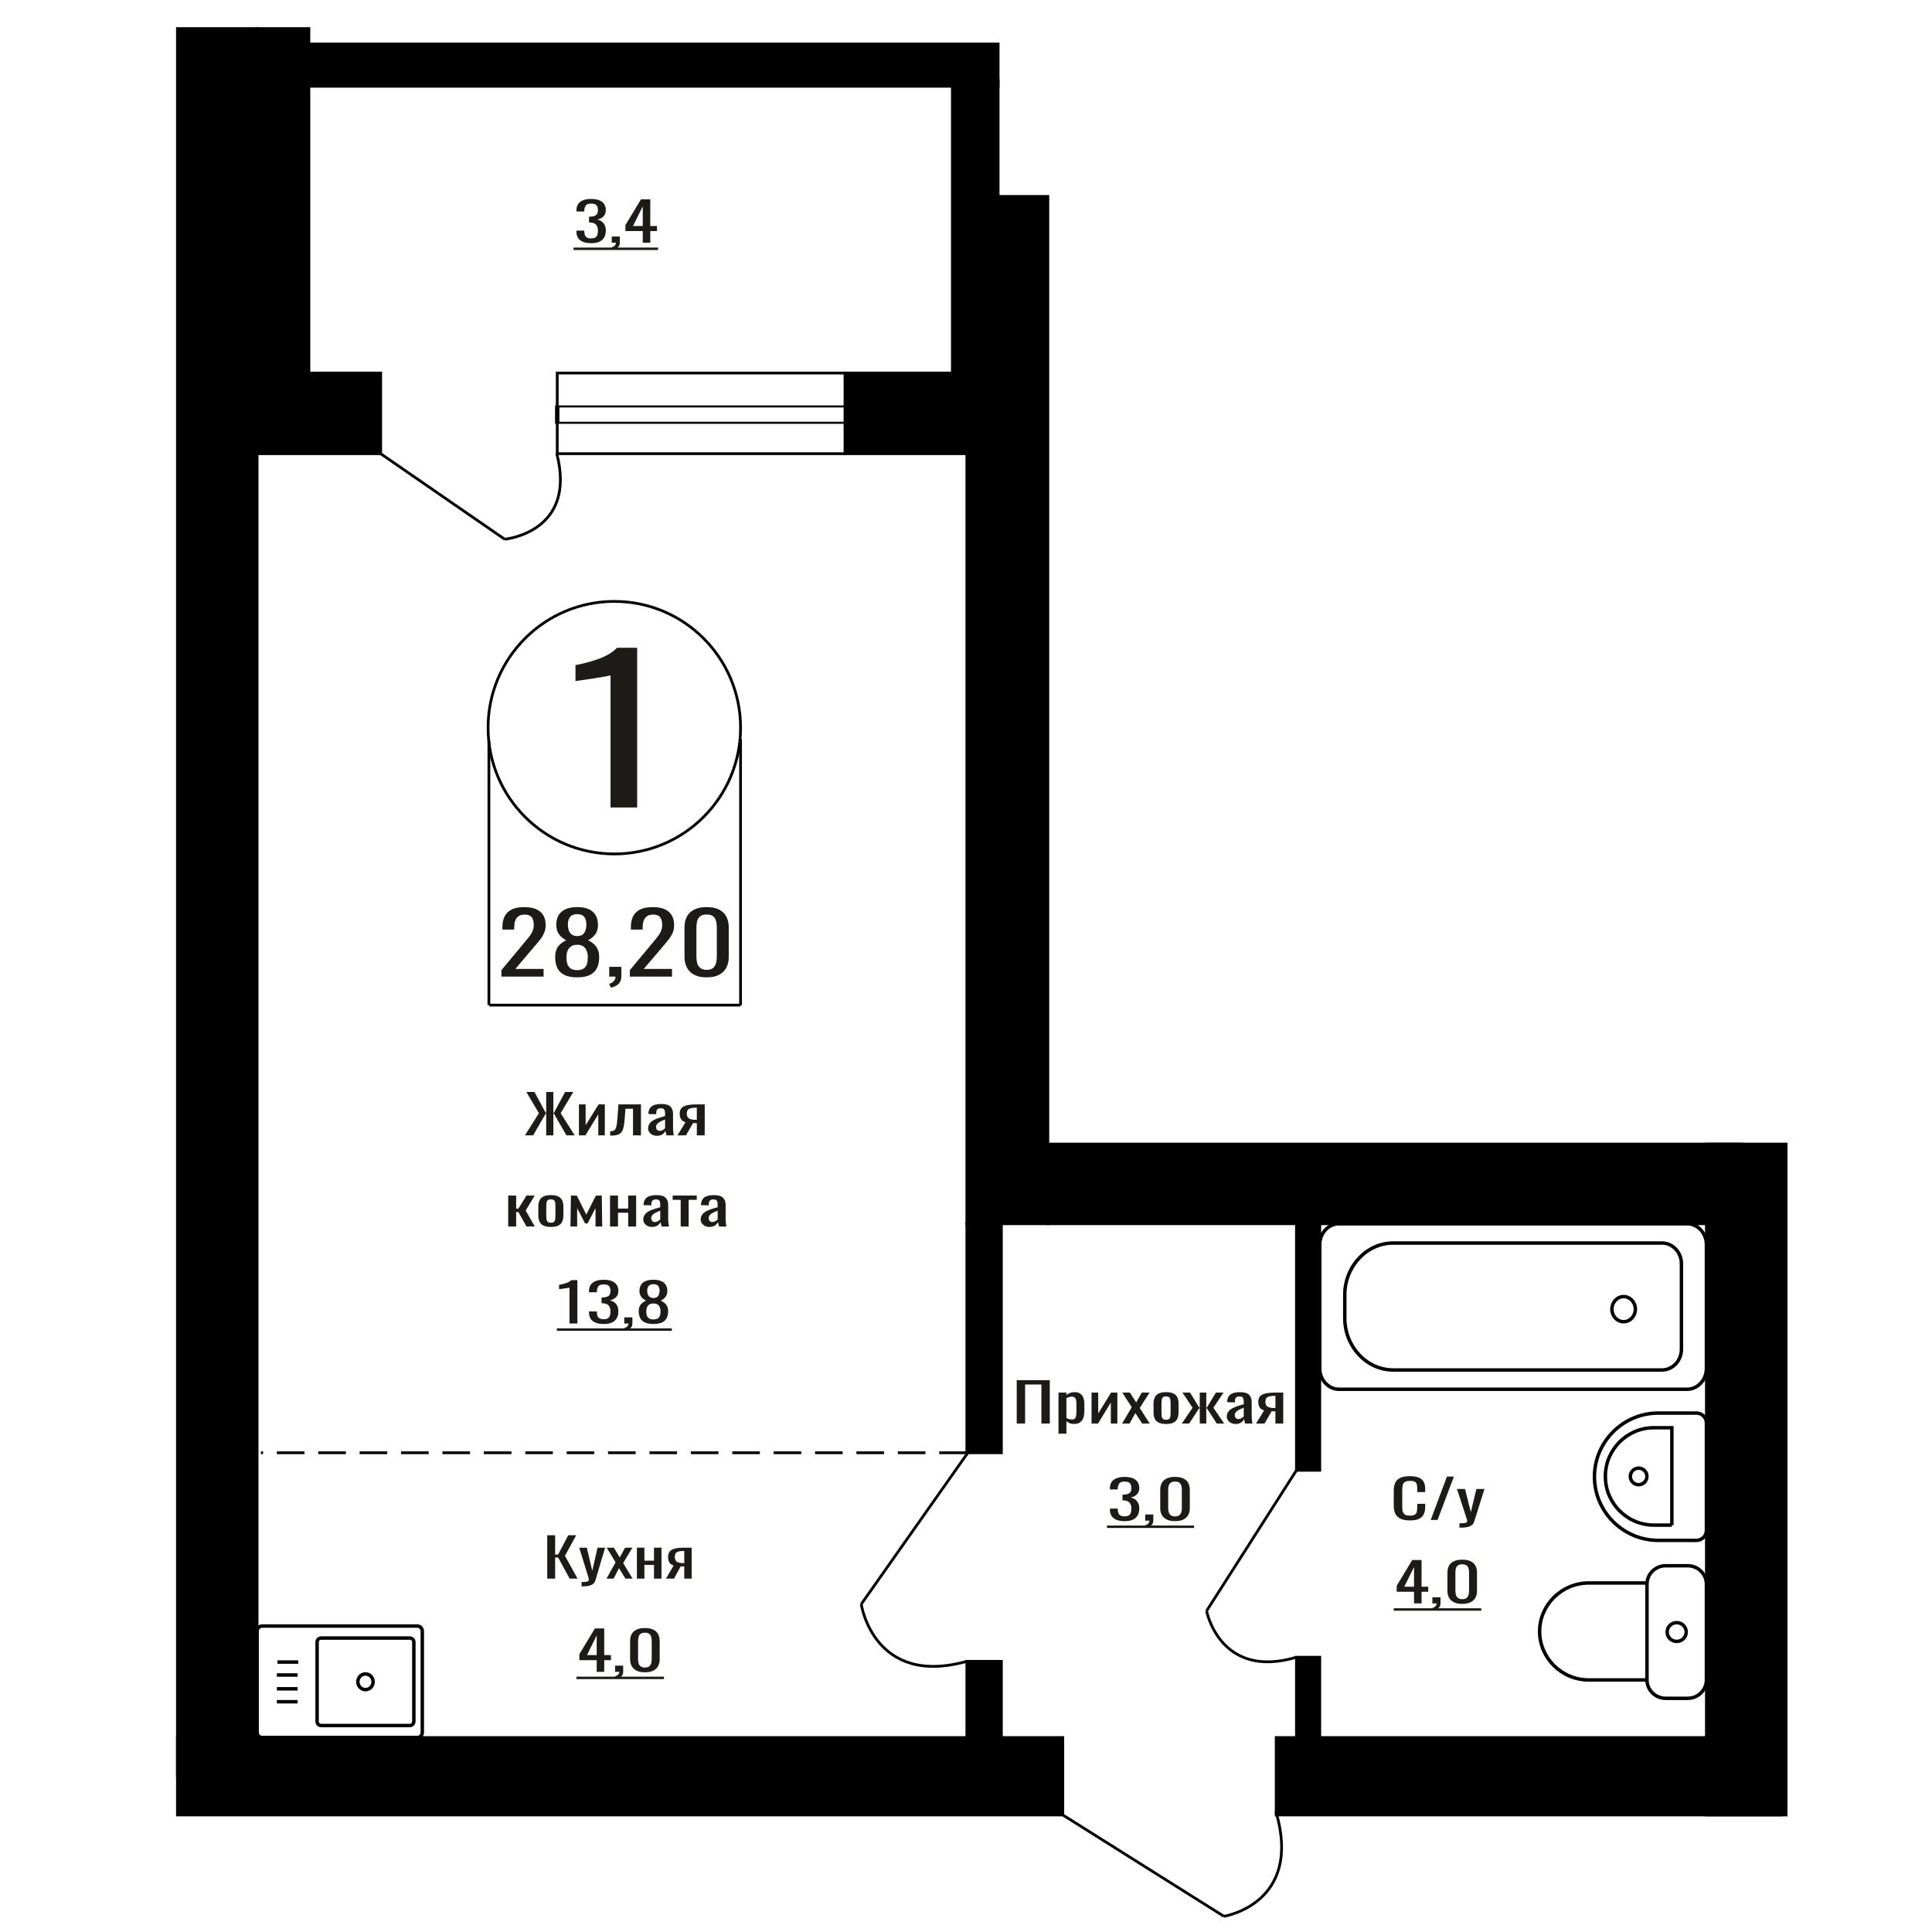 <?xml version="1.0" encoding="UTF-8"?>
<!DOCTYPE svg PUBLIC "-//W3C//DTD SVG 1.1//EN" "http://www.w3.org/Graphics/SVG/1.1/DTD/svg11.dtd">
<!-- Creator: CorelDRAW 2019 -->
<svg xmlns="http://www.w3.org/2000/svg" xml:space="preserve" width="140mm" height="140mm" version="1.1" style="shape-rendering:geometricPrecision; text-rendering:geometricPrecision; image-rendering:optimizeQuality; fill-rule:evenodd; clip-rule:evenodd"
viewBox="0 0 14000 14000"
 xmlns:xlink="http://www.w3.org/1999/xlink">
 <defs>
  <style type="text/css">
   <![CDATA[
    .str1 {stroke:black;stroke-width:25;stroke-miterlimit:22.926}
    .str0 {stroke:black;stroke-width:20;stroke-miterlimit:22.926}
    .str2 {stroke:black;stroke-width:20;stroke-miterlimit:22.926;stroke-dasharray:200 100}
    .fil1 {fill:none}
    .fil3 {fill:black}
    .fil2 {fill:#1C1B17}
    .fil0 {fill:#1C1B17;fill-rule:nonzero}
   ]]>
  </style>
 </defs>
 <g id="Слой_x0020_1">
  <polygon class="fil0" points="3965.43,11439.43 3965.43,11125.1 4022.8,11125.1 4022.8,11264.8 4044.12,11264.8 4117.73,11125.1 4175.1,11125.1 4093.87,11274.5 4185.25,11439.43 4127.88,11439.43 4044.63,11286.15 4022.8,11286.15 4022.8,11439.43 "/>
  <path id="1" class="fil0" d="M4214.17 11495.7l0 -31.82c13.2,0 23.69,-0.45 31.47,-1.36 7.79,-0.91 13.37,-2.59 16.76,-5.05 3.39,-2.45 5.08,-5.88 5.08,-10.28 0,-2.33 -1.19,-7.5 -3.56,-15.52 -2.37,-8.02 -4.91,-16.56 -7.61,-25.61l-58.88 -190.93 54.82 0 39.6 167.64 38.07 -167.64 54.82 0 -70.05 236.72c-3.05,10.86 -8.63,19.47 -16.76,25.8 -8.12,6.34 -18.52,10.93 -31.21,13.78 -12.69,2.85 -28.01,4.27 -45.94,4.27l-6.61 0z"/>
  <polygon id="2" class="fil0" points="4394.89,11439.43 4460.89,11321.46 4396.42,11215.13 4448.2,11215.13 4491.35,11286.15 4529.43,11215.13 4582.72,11215.13 4515.72,11326.5 4583.74,11439.43 4531.96,11439.43 4485.77,11363.37 4446.17,11439.43 "/>
  <polygon id="3" class="fil0" points="4615.23,11439.43 4615.23,11215.13 4669.54,11215.13 4669.54,11309.43 4739.09,11309.43 4739.09,11215.13 4793.4,11215.13 4793.4,11439.43 4739.09,11439.43 4739.09,11339.7 4669.54,11339.7 4669.54,11439.43 "/>
  <path id="4" class="fil0" d="M4825.9 11439.43l55.33 -95.07c-9.47,-2.85 -17.17,-7.12 -23.1,-12.81 -5.91,-5.69 -10.23,-12.68 -12.94,-20.96 -2.71,-8.27 -4.07,-17.59 -4.07,-27.94 0,-11.9 2.03,-22.12 6.1,-30.65 4.06,-8.54 10.49,-15.53 19.3,-20.96 8.79,-5.43 20.47,-9.44 35.02,-12.03 14.56,-2.59 32.49,-3.88 53.81,-3.88l56.86 0 0 224.3 -53.82 0 0 -88.48c-5.42,0 -9.98,-0.06 -13.7,-0.19 -3.73,-0.13 -7.78,-0.33 -12.19,-0.58l-48.22 89.25 -58.38 0zm126.41 -112.54c0.66,0 1.77,0 3.29,0 1.52,0 2.46,0 2.79,0l0 -88.09c-0.33,0 -1.27,0 -2.79,0 -1.52,0 -2.46,0 -2.78,0 -15.91,0 -28.52,1.49 -37.82,4.47 -9.32,2.97 -15.83,7.63 -19.56,13.97 -3.72,6.33 -5.57,14.81 -5.57,25.41 0,14.75 4.3,25.75 12.93,32.99 8.64,7.24 25.13,10.99 49.51,11.25z"/>
  <path class="fil0" d="M4424.24 5851.23l0 -957.28c-1.2,0.95 -14.72,3.81 -40.56,8.57 -25.83,4.76 -54.96,9.53 -87.4,14.29 -32.45,4.76 -61.29,9.05 -86.51,12.86 -25.25,3.81 -38.45,5.71 -39.66,5.71l0 -115.73c20.43,-3.81 44.16,-9.05 71.19,-15.72 27.03,-6.66 54.67,-14.76 82.9,-24.29 28.25,-9.52 55.28,-21.43 81.12,-35.71 25.83,-14.29 47.76,-30.96 65.78,-50.01l145.99 0 0 1157.31 -192.85 0z"/>
  <polygon class="fil0" points="7367.54,10315.52 7367.54,10001.19 7607.22,10001.19 7607.22,10315.52 7546.49,10315.52 7546.49,10032.62 7428.27,10032.62 7428.27,10315.52 "/>
  <path id="1" class="fil0" d="M7670.11 10389.25l0 -298.03 57.5 0 0 17.85c6.8,-5.69 15.04,-10.6 24.72,-14.74 9.66,-4.14 21.13,-6.21 34.38,-6.21 16.14,0 28.93,3.04 38.43,9.12 9.5,6.08 16.58,13.71 21.23,22.89 4.66,9.19 7.7,18.5 9.14,27.94 1.43,9.44 2.15,17.53 2.15,24.26l0 54.32c0,15.79 -2.15,30.73 -6.45,44.83 -4.3,14.09 -12.09,25.48 -23.38,34.14 -11.29,8.67 -27.14,13 -47.56,13 -11.1,0 -20.96,-2 -29.56,-6.01 -8.59,-4.01 -16.3,-8.6 -23.1,-13.78l0 90.42 -57.5 0zm98.88 -103.22c10.02,0 17.2,-2.65 21.49,-7.96 4.31,-5.3 6.99,-12.48 8.06,-21.54 1.08,-9.05 1.62,-19.01 1.62,-29.88l0 -54.32c0,-9.32 -0.72,-17.92 -2.16,-25.81 -1.43,-7.89 -4.47,-14.16 -9.13,-18.82 -4.66,-4.66 -12,-6.99 -22.03,-6.99 -7.53,0 -14.69,1.17 -21.51,3.5 -6.8,2.32 -12.71,5.04 -17.72,8.15l0 143.58c5.37,2.84 11.46,5.24 18.26,7.18 6.82,1.94 14.52,2.91 23.12,2.91z"/>
  <polygon id="2" class="fil0" points="7909.79,10315.52 7909.79,10091.22 7958.15,10091.22 7958.15,10242.18 8051.65,10091.22 8096.8,10091.22 8096.8,10315.52 8049.51,10315.52 8049.51,10163.4 7956.54,10315.52 "/>
  <polygon id="3" class="fil0" points="8131.19,10315.52 8201.05,10197.55 8132.81,10091.22 8187.62,10091.22 8233.29,10162.24 8273.61,10091.22 8330.03,10091.22 8259.09,10202.59 8331.11,10315.52 8276.29,10315.52 8227.39,10239.46 8185.47,10315.52 "/>
  <path id="4" class="fil0" d="M8449.89 10318.62c-22.94,0 -41.04,-3.36 -54.29,-10.09 -13.25,-6.72 -22.66,-16.29 -28.21,-28.71 -5.55,-12.42 -8.34,-27.04 -8.34,-43.85l0 -65.2c0,-16.81 2.79,-31.43 8.34,-43.85 5.55,-12.42 14.96,-21.99 28.21,-28.71 13.25,-6.73 31.35,-10.09 54.29,-10.09 22.92,0 40.92,3.36 54.01,10.09 13.07,6.72 22.39,16.29 27.94,28.71 5.56,12.42 8.33,27.04 8.33,43.85l0 65.2c0,16.81 -2.77,31.43 -8.33,43.85 -5.55,12.42 -14.87,21.99 -27.94,28.71 -13.09,6.73 -31.09,10.09 -54.01,10.09zm0 -30.65c11.1,0 18.89,-2.33 23.37,-6.99 4.48,-4.65 7.16,-10.8 8.06,-18.43 0.9,-7.63 1.35,-15.59 1.35,-23.87l0 -70.23c0,-8.54 -0.45,-16.56 -1.35,-24.06 -0.9,-7.51 -3.58,-13.65 -8.06,-18.44 -4.48,-4.78 -12.27,-7.18 -23.37,-7.18 -11.11,0 -18.99,2.4 -23.66,7.18 -4.65,4.79 -7.43,10.93 -8.32,18.44 -0.9,7.5 -1.34,15.52 -1.34,24.06l0 70.23c0,8.28 0.44,16.24 1.34,23.87 0.89,7.63 3.67,13.78 8.32,18.43 4.67,4.66 12.55,6.99 23.66,6.99z"/>
  <polygon id="5" class="fil0" points="8563.81,10315.52 8641.73,10201.04 8568.64,10091.22 8623.47,10091.22 8689.57,10199.1 8693.86,10199.1 8693.86,10091.22 8741.15,10091.22 8741.15,10199.1 8745.46,10199.1 8811.02,10091.22 8865.83,10091.22 8792.75,10201.04 8870.67,10315.52 8817.47,10315.52 8745.46,10205.31 8741.15,10205.31 8741.15,10315.52 8693.86,10315.52 8693.86,10205.31 8689.03,10205.31 8617.01,10315.52 "/>
  <path id="6" class="fil0" d="M8952.36 10318.62c-12.17,0 -22.92,-2.52 -32.24,-7.56 -9.32,-5.05 -16.66,-11.52 -22.03,-19.41 -5.38,-7.89 -8.06,-16.23 -8.06,-25.03 0,-13.97 3.22,-25.74 9.66,-35.31 6.46,-9.57 15.32,-17.66 26.61,-24.25 11.28,-6.6 24.36,-12.36 39.23,-17.27 14.87,-4.92 30.55,-9.7 47.03,-14.36l0 -15.91c0,-9.05 -0.72,-16.56 -2.16,-22.51 -1.43,-5.95 -4.39,-10.41 -8.86,-13.39 -4.48,-2.97 -11.19,-4.46 -20.15,-4.46 -7.88,0 -14.24,1.3 -19.09,3.88 -4.83,2.59 -8.32,6.28 -10.47,11.06 -2.16,4.79 -3.22,10.41 -3.22,16.88l0 11.26 -56.98 -1.56c0.72,-24.83 8.6,-43.14 23.66,-54.91 15.04,-11.77 38.33,-17.65 69.86,-17.65 30.8,0 52.67,6.08 65.56,18.24 12.9,12.15 19.35,29.75 19.35,52.77l0 102.45c0,6.98 0.26,13.71 0.8,20.18 0.54,6.47 1.26,12.48 2.15,18.04 0.9,5.57 1.7,10.8 2.42,15.72l-52.66 0c-1.08,-4.14 -2.43,-9.38 -4.03,-15.72 -1.62,-6.33 -2.79,-12.09 -3.49,-17.27 -3.59,8.8 -10.49,17.01 -20.69,24.65 -10.22,7.63 -24.28,11.44 -42.2,11.44zm22.57 -35.7c5.74,0 11.11,-1.16 16.12,-3.49 5.03,-2.33 9.5,-4.98 13.45,-7.95 3.93,-2.98 6.62,-5.37 8.06,-7.18l0 -63.65c-8.96,3.63 -17.38,7.25 -25.26,10.87 -7.88,3.62 -14.78,7.44 -20.69,11.45 -5.91,4.01 -10.57,8.54 -13.97,13.58 -3.41,5.04 -5.11,10.8 -5.11,17.27 0,9.05 2.32,16.17 6.99,21.34 4.65,5.18 11.45,7.76 20.41,7.76z"/>
  <path id="7" class="fil0" d="M9101.76 10315.52l58.58 -95.07c-10.03,-2.85 -18.18,-7.12 -24.46,-12.81 -6.26,-5.69 -10.83,-12.68 -13.69,-20.96 -2.87,-8.27 -4.31,-17.59 -4.31,-27.94 0,-11.9 2.15,-22.12 6.45,-30.65 4.3,-8.54 11.11,-15.53 20.43,-20.96 9.31,-5.43 21.67,-9.44 37.07,-12.03 15.42,-2.59 34.4,-3.88 56.98,-3.88l60.18 0 0 224.3 -56.97 0 0 -88.48c-5.73,0 -10.57,-0.06 -14.5,-0.19 -3.95,-0.13 -8.24,-0.33 -12.91,-0.58l-51.04 89.25 -61.81 0zm133.82 -112.54c0.71,0 1.88,0 3.49,0 1.61,0 2.6,0 2.95,0l0 -88.09c-0.35,0 -1.34,0 -2.95,0 -1.61,0 -2.6,0 -2.95,0 -16.84,0 -30.19,1.49 -40.04,4.47 -9.86,2.97 -16.75,7.63 -20.7,13.97 -3.93,6.33 -5.9,14.81 -5.9,25.41 0,14.75 4.56,25.75 13.7,32.99 9.14,7.24 26.6,10.99 52.4,11.25z"/>
  <ellipse class="fil1 str0" cx="4451.6" cy="5273.03" rx="914.82" ry="915"/>
  <line class="fil1 str0" x1="3542.75" y1="5365.99" x2="3542.75" y2= "7283.41" />
  <line class="fil1 str0" x1="5366.42" y1="5354.12" x2="5366.42" y2= "7283.4" />
  <line class="fil1 str0" x1="3546.48" y1="7283.4" x2="5366.43" y2= "7283.4" />
  <path class="fil0" d="M3633.44 7076.77l0 -46.84 164.73 -197.84c12.26,-14.79 23.59,-28.56 33.98,-41.29 10.41,-12.74 18.93,-26.2 25.6,-40.37 6.66,-14.18 9.99,-30.51 9.99,-49 0,-23.01 -4.8,-41.09 -14.39,-54.24 -9.6,-13.14 -26.39,-19.72 -50.38,-19.72 -20.25,0 -35.99,4.32 -47.18,12.95 -11.19,8.62 -18.93,19.92 -23.19,33.89 -4.26,13.97 -6.4,28.97 -6.4,44.99l0 16.65 -85.56 0 0 -17.26c0,-30 5.19,-55.78 15.59,-77.35 10.4,-21.57 27.19,-38.31 50.38,-50.23 23.2,-11.92 53.97,-17.87 92.37,-17.87 52.23,0 91.16,11.4 116.74,34.2 25.59,22.81 38.38,54.34 38.38,94.61 0,21.36 -3.32,40.06 -9.99,56.08 -6.67,16.03 -15.32,31.02 -25.99,44.99 -10.66,13.97 -22.39,28.35 -35.18,43.15l-148.74 175.03 204.71 0 0 55.47 -305.47 0z"/>
  <path id="1" class="fil0" d="M4182.81 7082.32c-38.91,0 -70.1,-5.96 -93.56,-17.88 -23.46,-11.91 -40.38,-28.86 -50.78,-50.84 -10.4,-21.98 -15.59,-47.77 -15.59,-77.35 0,-16.85 1.86,-31.64 5.59,-44.38 3.74,-12.73 9.2,-23.93 16.39,-33.59 7.2,-9.65 15.74,-18.07 25.6,-25.26 9.86,-7.19 20.66,-13.67 32.39,-19.42 -21.33,-11.09 -38.66,-25.58 -51.98,-43.45 -13.33,-17.87 -19.99,-40.57 -19.99,-68.1 0,-26.3 5.33,-49.1 15.99,-68.41 10.66,-19.32 27.32,-34.21 49.98,-44.69 22.66,-10.47 51.31,-15.71 85.96,-15.71 34.66,0 63.05,5.24 85.17,15.71 22.12,10.48 38.51,25.37 49.17,44.69 10.67,19.31 16,42.11 16,68.41 0,27.94 -6.54,50.74 -19.59,68.41 -13.07,17.67 -30.52,32.05 -52.38,43.14 11.73,5.75 22.52,12.23 32.38,19.42 9.87,7.19 18.4,15.61 25.59,25.26 7.2,9.66 12.79,20.86 16.8,33.59 4,12.74 6,27.53 6,44.38 0,29.58 -5.2,55.37 -15.6,77.35 -10.39,21.98 -27.19,38.93 -50.38,50.84 -23.19,11.92 -54.25,17.88 -93.16,17.88zm0 -52.39c20.79,0 36.79,-4.11 47.98,-12.33 11.2,-8.21 18.79,-19.31 22.79,-33.28 4.01,-13.97 6,-29.58 6,-46.84 0,-15.61 -2.27,-30.3 -6.8,-44.07 -4.52,-13.76 -12.39,-25.06 -23.58,-33.89 -11.2,-8.84 -26.67,-13.25 -46.39,-13.25 -19.72,0 -35.32,4.31 -46.77,12.94 -11.47,8.63 -19.6,19.82 -24.4,33.59 -4.8,13.76 -7.2,28.66 -7.2,44.68 0,17.26 2.13,32.87 6.4,46.84 4.27,13.97 12.13,25.07 23.59,33.28 11.47,8.22 27.6,12.33 48.38,12.33zm0 -246.53c18.13,-0.41 31.85,-4.72 41.18,-12.94 9.33,-8.22 15.86,-18.8 19.6,-31.74 3.73,-12.94 5.59,-26.4 5.59,-40.37 0,-20.54 -4.79,-38.01 -14.39,-52.39 -9.6,-14.38 -26.92,-21.57 -51.98,-21.57 -25.05,0 -42.65,7.19 -52.78,21.57 -10.12,14.38 -15.19,31.85 -15.19,52.39 0,13.97 1.86,27.43 5.6,40.37 3.72,12.94 10.52,23.52 20.38,31.74 9.87,8.22 23.87,12.53 41.99,12.94z"/>
  <path id="2" class="fil0" d="M4427.5 7157.51l-13.59 -28.35c14.4,-3.7 25.73,-10.17 33.99,-19.42 8.27,-9.24 12.39,-20.23 12.39,-32.97l-45.58 0 0 -70.88 87.96 0 0 69.65c0,21.77 -6.13,39.13 -18.39,52.08 -12.26,12.94 -31.19,22.9 -56.78,29.89z"/>
  <path id="3" class="fil0" d="M4564.25 7076.77l0 -46.84 164.73 -197.84c12.26,-14.79 23.58,-28.56 33.98,-41.29 10.4,-12.74 18.93,-26.2 25.6,-40.37 6.65,-14.18 9.99,-30.51 9.99,-49 0,-23.01 -4.8,-41.09 -14.39,-54.24 -9.6,-13.14 -26.39,-19.72 -50.38,-19.72 -20.26,0 -36,4.32 -47.18,12.95 -11.2,8.62 -18.93,19.92 -23.2,33.89 -4.25,13.97 -6.4,28.97 -6.4,44.99l0 16.65 -85.55 0 0 -17.26c0,-30 5.19,-55.78 15.58,-77.35 10.41,-21.57 27.2,-38.31 50.38,-50.23 23.2,-11.92 53.98,-17.87 92.37,-17.87 52.24,0 91.16,11.4 116.75,34.2 25.59,22.81 38.38,54.34 38.38,94.61 0,21.36 -3.32,40.06 -9.99,56.08 -6.67,16.03 -15.33,31.02 -25.99,44.99 -10.67,13.97 -22.4,28.35 -35.19,43.15l-148.73 175.03 204.7 0 0 55.47 -305.46 0z"/>
  <path id="4" class="fil0" d="M5120.82 7082.32c-36.79,0 -67.04,-6.37 -90.77,-19.11 -23.72,-12.74 -41.32,-30.2 -52.77,-52.39 -11.47,-22.18 -17.19,-47.45 -17.19,-75.8l0 -215.1c0,-29.17 5.59,-54.75 16.78,-76.73 11.2,-21.98 28.65,-39.14 52.38,-51.46 23.72,-12.33 54.25,-18.49 91.57,-18.49 37.31,0 67.7,6.16 91.16,18.49 23.46,12.32 40.78,29.48 51.98,51.46 11.19,21.98 16.79,47.56 16.79,76.73l0 215.1c0,28.76 -5.74,54.23 -17.2,76.42 -11.45,22.19 -28.92,39.55 -52.37,52.08 -23.46,12.53 -53.58,18.8 -90.36,18.8zm0 -54.24c20.25,0 35.58,-4.52 45.98,-13.56 10.39,-9.04 17.58,-20.65 21.59,-34.82 4,-14.18 6,-28.86 6,-44.07l0 -216.33c0,-16.02 -1.87,-31.12 -5.61,-45.3 -3.72,-14.17 -10.79,-25.57 -21.19,-34.2 -10.39,-8.63 -25.99,-12.94 -46.77,-12.94 -20.8,0 -36.53,4.31 -47.19,12.94 -10.65,8.63 -17.86,20.03 -21.59,34.2 -3.73,14.18 -5.59,29.28 -5.59,45.3l0 216.33c0,15.21 1.99,29.89 5.99,44.07 4,14.17 11.47,25.78 22.39,34.82 10.93,9.04 26.25,13.56 45.99,13.56z"/>
  <path class="fil0" d="M8148.84 11022.76c-23.52,0 -43.11,-3.23 -58.78,-9.7 -15.67,-6.47 -27.43,-15.78 -35.26,-27.94 -7.84,-12.16 -11.76,-26.52 -11.76,-43.07l0 -10.48 56.64 0c0,1.03 0,2.13 0,3.3 0,1.16 0,2.39 0,3.68 0.36,9.32 1.86,17.72 4.55,25.23 2.67,7.5 7.48,13.45 14.42,17.85 6.95,4.4 17.02,6.6 30.19,6.6 13.9,0 24.4,-2.4 31.52,-7.18 7.13,-4.79 11.94,-11.58 14.43,-20.38 2.49,-8.79 3.75,-18.88 3.75,-30.27 0,-16.55 -4.19,-30.07 -12.56,-40.55 -8.37,-10.48 -23.06,-16.23 -44.09,-17.27 -1.06,-0.26 -2.4,-0.38 -4.01,-0.38 -1.6,0 -2.93,0 -4,0l0 -41.53c1.07,0 2.31,0 3.74,0 1.42,0 2.67,0 3.75,0 20.29,-0.51 34.9,-4.4 43.81,-11.64 8.9,-7.24 13.36,-19.27 13.36,-36.09 0,-14.23 -3.31,-25.61 -9.89,-34.15 -6.59,-8.54 -19.68,-12.8 -39.27,-12.8 -19.59,0 -32.61,4.72 -39.01,14.16 -6.42,9.44 -9.98,21.54 -10.69,36.28 0,1.04 0,2.14 0,3.3 0,1.17 0,2.27 0,3.3l-56.64 0 0 -10.48c0,-16.81 3.92,-31.17 11.76,-43.07 7.83,-11.9 19.67,-21.09 35.53,-27.55 15.85,-6.47 35.53,-9.71 59.05,-9.71 23.86,0 43.64,3.24 59.31,9.71 15.67,6.46 27.43,15.71 35.26,27.74 7.84,12.03 11.76,26.46 11.76,43.27 0,18.89 -5.6,34.02 -16.83,45.4 -11.22,11.39 -26.27,19.15 -45.15,23.29 13.18,2.84 24.31,7.76 33.39,14.74 9.09,6.99 16.13,15.85 21.11,26.59 4.99,10.73 7.48,23.22 7.48,37.44 0,18.63 -3.57,34.86 -10.69,48.71 -7.13,13.84 -18.52,24.57 -34.2,32.2 -15.67,7.64 -36.32,11.45 -61.98,11.45z"/>
  <path id="1" class="fil0" d="M8307 11070.11l-9.09 -17.85c9.63,-2.33 17.19,-6.41 22.71,-12.23 5.52,-5.82 8.29,-12.74 8.29,-20.76l-30.46 0 0 -44.63 58.78 0 0 43.85c0,13.72 -4.1,24.65 -12.29,32.79 -8.19,8.15 -20.84,14.43 -37.94,18.83z"/>
  <path id="2" class="fil0" d="M8514.87 11022.76c-24.58,0 -44.79,-4.01 -60.65,-12.03 -15.85,-8.02 -27.61,-19.01 -35.27,-32.98 -7.66,-13.97 -11.48,-29.88 -11.48,-47.73l0 -135.44c0,-18.36 3.73,-34.47 11.22,-48.31 7.48,-13.84 19.14,-24.64 34.99,-32.4 15.86,-7.76 36.25,-11.65 61.19,-11.65 24.94,0 45.23,3.89 60.92,11.65 15.67,7.76 27.25,18.56 34.73,32.4 7.47,13.84 11.22,29.95 11.22,48.31l0 135.44c0,18.11 -3.83,34.15 -11.49,48.12 -7.67,13.97 -19.33,24.9 -35,32.79 -15.67,7.89 -35.8,11.83 -60.38,11.83zm0 -34.15c13.54,0 23.78,-2.84 30.72,-8.53 6.96,-5.7 11.76,-13 14.43,-21.93 2.67,-8.92 4.01,-18.17 4.01,-27.75l0 -136.2c0,-10.09 -1.25,-19.6 -3.75,-28.53 -2.49,-8.92 -7.21,-16.1 -14.15,-21.53 -6.96,-5.44 -17.37,-8.15 -31.26,-8.15 -13.89,0 -24.4,2.71 -31.53,8.15 -7.12,5.43 -11.93,12.61 -14.43,21.53 -2.49,8.93 -3.73,18.44 -3.73,28.53l0 136.2c0,9.58 1.33,18.83 4,27.75 2.67,8.93 7.66,16.23 14.96,21.93 7.31,5.69 17.55,8.53 30.73,8.53z"/>
  <polygon id="3" class="fil2" points="8021.67,11054.55 8652.73,11054.55 8652.73,11072.19 8021.67,11072.19 "/>
  <path class="fil0" d="M10217.34 11017.51c-30.96,0 -55,-4.65 -72.11,-13.97 -17.1,-9.31 -28.99,-21.86 -35.64,-37.64 -6.67,-15.78 -10,-33.37 -10,-52.78l0 -110.98c0,-21.21 3.33,-39.71 10,-55.49 6.65,-15.78 18.54,-28.01 35.64,-36.68 17.11,-8.66 41.15,-13 72.11,-13 27.38,0 49.06,3.63 65.1,10.87 16.02,7.24 27.55,17.59 34.56,31.05 7.03,13.45 10.54,29.62 10.54,48.5l0 24.84 -57.8 0 0 -22.12c0,-11.64 -0.82,-21.93 -2.43,-30.85 -1.62,-8.93 -6.03,-15.85 -13.24,-20.76 -7.2,-4.92 -19.26,-7.38 -36.19,-7.38 -17.29,0 -29.88,2.66 -37.81,7.96 -7.92,5.3 -13.05,12.81 -15.39,22.51 -2.34,9.7 -3.51,21.02 -3.51,33.95l0 124.57c0,15.78 1.8,28.26 5.4,37.45 3.59,9.18 9.54,15.71 17.82,19.59 8.28,3.88 19.45,5.83 33.49,5.83 16.56,0 28.45,-2.66 35.65,-7.96 7.21,-5.3 11.7,-12.61 13.51,-21.93 1.8,-9.31 2.7,-20.17 2.7,-32.59l0 -23.29 57.8 0 0 23.29c0,19.14 -3.24,36.02 -9.73,50.64 -6.47,14.62 -17.64,26 -33.49,34.15 -15.84,8.15 -38.17,12.22 -66.98,12.22z"/>
  <polygon id="1" class="fil0" points="10367.5,11014.02 10485.26,10699.69 10535.5,10699.69 10417.21,11014.02 "/>
  <path id="2" class="fil0" d="M10575.46 11070.29l0 -31.82c14.05,0 25.21,-0.45 33.49,-1.36 8.28,-0.91 14.23,-2.59 17.83,-5.05 3.61,-2.45 5.4,-5.88 5.4,-10.28 0,-2.33 -1.26,-7.5 -3.78,-15.52 -2.52,-8.02 -5.22,-16.56 -8.1,-25.61l-62.66 -190.93 58.34 0 42.13 167.64 40.51 -167.64 58.34 0 -74.54 236.72c-3.24,10.86 -9.19,19.47 -17.83,25.8 -8.65,6.34 -19.71,10.93 -33.21,13.78 -13.51,2.85 -29.81,4.27 -48.89,4.27l-7.03 0z"/>
  <path class="fil1 str1" d="M12365.23 12173.57l0 -694.51c0,-73.17 -60.76,-133.04 -135.02,-133.04l-160.51 0c-74.26,0 -135.01,59.87 -135.01,133.04l0 694.51c0,73.18 60.75,133.05 135.01,133.05l160.51 0c74.26,0 135.02,-59.87 135.02,-133.05zm-430.54 0l0 -702.81 -421.51 0c-196.13,0 -356.6,158.12 -356.6,351.4l0 0.01c0,193.27 160.47,351.4 356.6,351.4l421.51 0zm284.37 -347.25c0,-37.61 -30.94,-68.1 -69.11,-68.1 -38.17,0 -69.11,30.49 -69.11,68.1 0,37.61 30.94,68.1 69.11,68.1 38.17,0 69.11,-30.49 69.11,-68.1z"/>
  <path class="fil1 str1" d="M3023.57 11782.85l-1123.82 0c-20.16,0 -36.66,16.97 -36.66,37.71l0 732.61c0,20.74 16.5,37.7 36.66,37.7l1123.82 0c20.17,0 36.67,-16.96 36.67,-37.7l0 -732.61c0,-20.74 -16.5,-37.71 -36.67,-37.71zm-53.44 87.02l-643.53 0c-15.83,0 -28.77,13.3 -28.77,29.58l0 574.82c0,16.27 12.94,29.59 28.77,29.59l643.53 0c15.82,0 28.76,-13.32 28.76,-29.59l0 -574.82c0,-16.28 -12.94,-29.58 -28.76,-29.58zm-321.76 260.13c-30.54,0 -55.29,25.45 -55.29,56.86 0,31.4 24.75,56.86 55.29,56.86 30.53,0 55.28,-25.46 55.28,-56.86 0,-31.41 -24.75,-56.86 -55.28,-56.86zm-487.21 -86.09l-150.69 0m146.51 93.56l-150.7 0m150.7 100.25l-150.7 0m150.7 93.55l-150.7 0"/>
  <path class="fil0" d="M4283.08 1762.19c-23.52,0 -43.11,-3.23 -58.78,-9.7 -15.67,-6.47 -27.43,-15.78 -35.26,-27.94 -7.84,-12.16 -11.76,-26.52 -11.76,-43.07l0 -10.48 56.65 0c0,1.03 0,2.13 0,3.3 0,1.16 0,2.39 0,3.68 0.35,9.32 1.85,17.72 4.54,25.23 2.67,7.5 7.48,13.45 14.42,17.85 6.95,4.4 17.02,6.6 30.19,6.6 13.9,0 24.4,-2.4 31.52,-7.18 7.14,-4.79 11.94,-11.58 14.43,-20.38 2.5,-8.79 3.75,-18.88 3.75,-30.27 0,-16.55 -4.19,-30.07 -12.56,-40.55 -8.37,-10.48 -23.06,-16.23 -44.09,-17.27 -1.06,-0.26 -2.4,-0.38 -4.01,-0.38 -1.59,0 -2.93,0 -4,0l0 -41.53c1.07,0 2.31,0 3.74,0 1.42,0 2.67,0 3.75,0 20.29,-0.51 34.9,-4.4 43.81,-11.64 8.9,-7.24 13.36,-19.27 13.36,-36.09 0,-14.23 -3.31,-25.61 -9.89,-34.15 -6.59,-8.54 -19.67,-12.8 -39.27,-12.8 -19.59,0 -32.61,4.72 -39.01,14.16 -6.42,9.44 -9.98,21.54 -10.68,36.28 0,1.04 0,2.14 0,3.3 0,1.17 0,2.27 0,3.3l-56.65 0 0 -10.48c0,-16.81 3.92,-31.17 11.76,-43.07 7.83,-11.9 19.67,-21.09 35.54,-27.55 15.84,-6.47 35.52,-9.71 59.04,-9.71 23.86,0 43.64,3.24 59.31,9.71 15.67,6.46 27.43,15.71 35.26,27.74 7.84,12.03 11.76,26.46 11.76,43.27 0,18.89 -5.6,34.02 -16.83,45.4 -11.22,11.39 -26.27,19.15 -45.15,23.29 13.18,2.84 24.31,7.76 33.39,14.74 9.09,6.99 16.13,15.85 21.11,26.59 4.99,10.73 7.48,23.22 7.48,37.44 0,18.63 -3.57,34.86 -10.68,48.71 -7.14,13.84 -18.52,24.57 -34.21,32.2 -15.67,7.64 -36.32,11.45 -61.98,11.45z"/>
  <path id="1" class="fil0" d="M4441.24 1809.54l-9.08 -17.85c9.62,-2.33 17.18,-6.41 22.7,-12.23 5.52,-5.82 8.29,-12.74 8.29,-20.76l-30.46 0 0 -44.63 58.79 0 0 43.85c0,13.72 -4.11,24.65 -12.3,32.79 -8.19,8.15 -20.83,14.43 -37.94,18.83z"/>
  <path id="2" class="fil0" d="M4657.66 1758.7l0 -84.21 -125.58 0 0 -43.46 112.75 -186.66 67.33 0 0 193.26 48.62 0 0 36.86 -48.62 0 0 84.21 -54.5 0zm-70.54 -121.07l70.54 0 0 -142.81 -70.54 142.81z"/>
  <polygon id="3" class="fil2" points="4155.91,1793.98 4768.8,1793.98 4768.8,1811.62 4155.91,1811.62 "/>
  <path class="fil1 str1" d="M12184.32 9777.15l0 -619.36c0,-82.64 -63.16,-150.24 -140.35,-150.24l-1948.27 0c-192.99,0 -350.88,169.02 -350.88,375.6l0 168.64c0,206.59 157.89,375.6 350.88,375.6l1948.27 0c77.19,0 140.35,-67.61 140.35,-150.24zm180.91 139.9l0 -899.14c0,-82.64 -63.16,-150.25 -140.35,-150.25l-2521 0c-77.2,0 -140.35,67.61 -140.35,150.25l0 899.14c0,82.62 63.15,150.23 140.35,150.23l2521 0c77.19,0 140.35,-67.61 140.35,-150.23zm-514.7 -430.42c0,-50.27 -38.07,-91.02 -85.03,-91.02 -46.96,0 -85.04,40.75 -85.04,91.02 0,50.27 38.08,91.02 85.04,91.02 46.96,0 85.03,-40.75 85.03,-91.02z"/>
  <path class="fil0" d="M10246.61 11618.9l0 -84.21 -125.58 0 0 -43.46 112.74 -186.66 67.34 0 0 193.26 48.62 0 0 36.86 -48.62 0 0 84.21 -54.5 0zm-70.55 -121.07l70.55 0 0 -142.81 -70.55 142.81z"/>
  <path id="1" class="fil0" d="M10388.2 11669.74l-9.09 -17.85c9.63,-2.33 17.19,-6.41 22.71,-12.23 5.52,-5.82 8.29,-12.74 8.29,-20.76l-30.46 0 0 -44.63 58.78 0 0 43.85c0,13.72 -4.1,24.65 -12.29,32.79 -8.2,8.15 -20.84,14.43 -37.94,18.83z"/>
  <path id="2" class="fil0" d="M10596.07 11622.39c-24.58,0 -44.79,-4.01 -60.66,-12.03 -15.84,-8.02 -27.6,-19.01 -35.26,-32.98 -7.66,-13.97 -11.48,-29.88 -11.48,-47.73l0 -135.44c0,-18.36 3.73,-34.47 11.22,-48.31 7.48,-13.84 19.14,-24.64 34.99,-32.4 15.86,-7.76 36.25,-11.65 61.19,-11.65 24.94,0 45.23,3.89 60.92,11.65 15.67,7.76 27.25,18.56 34.73,32.4 7.47,13.84 11.22,29.95 11.22,48.31l0 135.44c0,18.11 -3.83,34.15 -11.49,48.12 -7.67,13.97 -19.33,24.9 -35,32.79 -15.67,7.89 -35.8,11.83 -60.38,11.83zm0 -34.15c13.54,0 23.78,-2.84 30.72,-8.53 6.95,-5.7 11.76,-13 14.43,-21.93 2.67,-8.92 4.01,-18.17 4.01,-27.75l0 -136.2c0,-10.09 -1.25,-19.6 -3.75,-28.53 -2.49,-8.92 -7.21,-16.1 -14.15,-21.53 -6.96,-5.44 -17.37,-8.15 -31.26,-8.15 -13.89,0 -24.4,2.71 -31.53,8.15 -7.12,5.43 -11.93,12.61 -14.43,21.53 -2.5,8.93 -3.73,18.44 -3.73,28.53l0 136.2c0,9.58 1.33,18.83 4,27.75 2.67,8.93 7.66,16.23 14.96,21.93 7.31,5.69 17.55,8.53 30.73,8.53z"/>
  <polygon id="3" class="fil2" points="10099.66,11654.18 10733.93,11654.18 10733.93,11671.82 10099.66,11671.82 "/>
  <polygon id="4" class="fil2" points="10733.93,11654.18 10733.93,11654.18 10733.93,11671.82 10733.93,11671.82 "/>
  <polygon id="5" class="fil2" points="10099.66,12314.66 10099.66,12314.66 10099.66,12332.3 10099.66,12332.3 "/>
  <polygon id="6" class="fil2" points="10099.66,12314.66 10099.66,12314.66 10099.66,12332.3 10099.66,12332.3 "/>
  <path class="fil1 str1" d="M12365.23 11090.5l0 -779.2c0,-39.45 -32.36,-71.72 -71.92,-71.72l-276.78 0c-254.45,0 -462.62,207.59 -462.62,461.32l0 0.01c0,253.73 208.17,461.32 462.62,461.32l276.78 0c39.56,0 71.92,-32.27 71.92,-71.73zm-250.3 -39.01l0 -705.66 -130.37 0c-193.18,0 -351.25,157.61 -351.25,350.25l0 5.16c0,192.63 158.07,350.25 351.25,350.25l130.37 0zm-180.62 -352.83c0,-33.15 -26.95,-60.02 -60.19,-60.02 -33.25,0 -60.19,26.87 -60.19,60.02 0,33.15 26.94,60.02 60.19,60.02 33.24,0 60.19,-26.87 60.19,-60.02z"/>
  <path class="fil0" d="M4323.99 12114.48l0 -84.21 -125.58 0 0 -43.46 112.74 -186.66 67.34 0 0 193.26 48.62 0 0 36.86 -48.62 0 0 84.21 -54.5 0zm-70.55 -121.07l70.55 0 0 -142.81 -70.55 142.81z"/>
  <path id="1" class="fil0" d="M4465.58 12165.32l-9.09 -17.85c9.63,-2.33 17.19,-6.41 22.71,-12.23 5.52,-5.82 8.29,-12.74 8.29,-20.76l-30.46 0 0 -44.63 58.78 0 0 43.85c0,13.72 -4.1,24.65 -12.29,32.79 -8.2,8.15 -20.84,14.43 -37.94,18.83z"/>
  <path id="2" class="fil0" d="M4673.45 12117.97c-24.58,0 -44.79,-4.01 -60.66,-12.03 -15.85,-8.02 -27.6,-19.01 -35.26,-32.98 -7.66,-13.97 -11.48,-29.88 -11.48,-47.73l0 -135.44c0,-18.36 3.73,-34.47 11.22,-48.31 7.47,-13.84 19.14,-24.64 34.99,-32.4 15.86,-7.76 36.25,-11.65 61.19,-11.65 24.94,0 45.23,3.89 60.92,11.65 15.67,7.76 27.25,18.56 34.72,32.4 7.48,13.84 11.23,29.95 11.23,48.31l0 135.44c0,18.11 -3.83,34.15 -11.49,48.12 -7.67,13.97 -19.33,24.9 -35,32.79 -15.67,7.89 -35.8,11.83 -60.38,11.83zm0 -34.15c13.54,0 23.78,-2.84 30.72,-8.53 6.95,-5.7 11.76,-13 14.43,-21.93 2.67,-8.92 4.01,-18.17 4.01,-27.75l0 -136.2c0,-10.09 -1.26,-19.6 -3.75,-28.53 -2.49,-8.92 -7.21,-16.1 -14.15,-21.53 -6.96,-5.44 -17.37,-8.15 -31.26,-8.15 -13.89,0 -24.4,2.71 -31.53,8.15 -7.12,5.43 -11.93,12.61 -14.43,21.53 -2.5,8.93 -3.74,18.44 -3.74,28.53l0 136.2c0,9.58 1.34,18.83 4.01,27.75 2.67,8.93 7.66,16.23 14.96,21.93 7.31,5.69 17.55,8.53 30.73,8.53z"/>
  <polygon id="3" class="fil2" points="4177.04,12149.76 4811.31,12149.76 4811.31,12167.4 4177.04,12167.4 "/>
  <polygon class="fil3 str0" points="2238.39,625.12 2238.39,318.97 7232.85,318.97 7232.85,625.12 "/>
  <polygon class="fil0" points="3803.86,8227.24 3905.2,8066.58 3814.11,7912.91 3872.85,7912.91 3954.79,8064.64 3958.02,8064.64 3958.02,7912.91 4009.76,7912.91 4009.76,8064.64 4013.54,8064.64 4094.92,7912.91 4154.22,7912.91 4062.58,8066.58 4164.45,8227.24 4104.63,8227.24 4014.08,8070.08 4009.76,8070.08 4009.76,8227.24 3958.02,8227.24 3958.02,8070.08 3954.24,8070.08 3863.15,8227.24 "/>
  <polygon id="1" class="fil0" points="4195.19,8227.24 4195.19,8002.94 4243.69,8002.94 4243.69,8153.9 4337.48,8002.94 4382.76,8002.94 4382.76,8227.24 4335.32,8227.24 4335.32,8075.12 4242.08,8227.24 "/>
  <path id="2" class="fil0" d="M4421.57 8229.18l0 -31.43c10.77,0 19.3,-1.55 25.59,-4.66 6.3,-3.1 11.14,-8.34 14.56,-15.72 3.42,-7.37 6.02,-17.33 7.81,-29.88 1.8,-12.54 3.41,-28.26 4.86,-47.15l7 -97.4 163.32 0 0 224.3 -57.68 0 0 -192.87 -54.97 0 -4.85 65.97c-1.8,25.62 -4.4,46.83 -7.82,63.65 -3.42,16.81 -8.71,29.94 -15.9,39.38 -7.18,9.45 -16.8,16.11 -28.84,19.99 -12.04,3.88 -27.57,5.82 -46.63,5.82l-6.45 0z"/>
  <path id="3" class="fil0" d="M4758.98 8230.34c-12.21,0 -22.99,-2.52 -32.34,-7.56 -9.35,-5.05 -16.71,-11.52 -22.1,-19.41 -5.39,-7.89 -8.08,-16.23 -8.08,-25.03 0,-13.97 3.23,-25.74 9.69,-35.31 6.48,-9.57 15.37,-17.66 26.69,-24.25 11.32,-6.6 24.43,-12.36 39.35,-17.27 14.91,-4.92 30.64,-9.7 47.17,-14.36l0 -15.91c0,-9.05 -0.73,-16.56 -2.17,-22.51 -1.43,-5.95 -4.4,-10.41 -8.89,-13.39 -4.49,-2.97 -11.22,-4.46 -20.21,-4.46 -7.9,0 -14.28,1.3 -19.14,3.88 -4.85,2.59 -8.35,6.28 -10.5,11.06 -2.17,4.79 -3.24,10.41 -3.24,16.88l0 11.26 -57.14 -1.56c0.72,-24.83 8.63,-43.14 23.72,-54.91 15.09,-11.77 38.45,-17.65 70.08,-17.65 30.89,0 52.82,6.08 65.75,18.24 12.93,12.15 19.41,29.75 19.41,52.77l0 102.45c0,6.98 0.26,13.71 0.8,20.18 0.54,6.47 1.27,12.48 2.15,18.04 0.91,5.57 1.71,10.8 2.43,15.72l-52.82 0c-1.08,-4.14 -2.43,-9.38 -4.04,-15.72 -1.62,-6.33 -2.79,-12.09 -3.5,-17.27 -3.6,8.8 -10.51,17.01 -20.75,24.65 -10.25,7.63 -24.35,11.44 -42.32,11.44zm22.64 -35.7c5.75,0 11.14,-1.16 16.16,-3.49 5.05,-2.33 9.53,-4.98 13.49,-7.95 3.95,-2.98 6.64,-5.37 8.09,-7.18l0 -63.65c-8.99,3.63 -17.44,7.25 -25.34,10.87 -7.9,3.62 -14.82,7.44 -20.75,11.45 -5.93,4.01 -10.6,8.54 -14.02,13.58 -3.41,5.04 -5.12,10.8 -5.12,17.27 0,9.05 2.33,16.17 7.01,21.34 4.67,5.18 11.49,7.76 20.48,7.76z"/>
  <path id="4" class="fil0" d="M4908.82 8227.24l58.75 -95.07c-10.05,-2.85 -18.23,-7.12 -24.53,-12.81 -6.27,-5.69 -10.86,-12.68 -13.73,-20.96 -2.88,-8.27 -4.32,-17.59 -4.32,-27.94 0,-11.9 2.15,-22.12 6.47,-30.65 4.31,-8.54 11.14,-15.53 20.49,-20.96 9.33,-5.43 21.73,-9.44 37.18,-12.03 15.46,-2.59 34.5,-3.88 57.14,-3.88l60.37 0 0 224.3 -57.14 0 0 -88.48c-5.76,0 -10.6,-0.06 -14.55,-0.19 -3.96,-0.13 -8.26,-0.33 -12.94,-0.58l-51.2 89.25 -61.99 0zm134.22 -112.54c0.7,0 1.89,0 3.5,0 1.61,0 2.61,0 2.96,0l0 -88.09c-0.35,0 -1.35,0 -2.96,0 -1.61,0 -2.61,0 -2.96,0 -16.89,0 -30.28,1.49 -40.16,4.47 -9.89,2.97 -16.8,7.63 -20.76,13.97 -3.95,6.33 -5.92,14.81 -5.92,25.41 0,14.75 4.57,25.75 13.74,32.99 9.16,7.24 26.68,10.99 52.56,11.25z"/>
  <polygon id="5" class="fil0" points="3682.6,8887.72 3682.6,8663.42 3740.27,8663.42 3740.27,8758.11 3756.44,8758.11 3815.19,8663.42 3874.47,8663.42 3809.26,8772.08 3875.56,8887.72 3815.19,8887.72 3756.44,8782.94 3740.27,8782.94 3740.27,8887.72 "/>
  <path id="6" class="fil0" d="M3991.98 8890.82c-23,0 -41.15,-3.36 -54.45,-10.09 -13.29,-6.72 -22.72,-16.29 -28.29,-28.71 -5.57,-12.42 -8.36,-27.04 -8.36,-43.85l0 -65.2c0,-16.81 2.79,-31.43 8.36,-43.85 5.57,-12.42 15,-21.99 28.29,-28.71 13.3,-6.73 31.45,-10.09 54.45,-10.09 22.99,0 41.05,3.36 54.17,10.09 13.11,6.72 22.46,16.29 28.03,28.71 5.57,12.42 8.35,27.04 8.35,43.85l0 65.2c0,16.81 -2.78,31.43 -8.35,43.85 -5.57,12.42 -14.92,21.99 -28.03,28.71 -13.12,6.73 -31.18,10.09 -54.17,10.09zm0 -30.65c11.14,0 18.95,-2.33 23.45,-6.99 4.48,-4.65 7.18,-10.8 8.08,-18.43 0.9,-7.63 1.35,-15.59 1.35,-23.87l0 -70.23c0,-8.54 -0.45,-16.56 -1.35,-24.06 -0.9,-7.51 -3.6,-13.65 -8.08,-18.44 -4.5,-4.78 -12.31,-7.18 -23.45,-7.18 -11.14,0 -19.04,2.4 -23.72,7.18 -4.67,4.79 -7.46,10.93 -8.35,18.44 -0.9,7.5 -1.35,15.52 -1.35,24.06l0 70.23c0,8.28 0.45,16.24 1.35,23.87 0.89,7.63 3.68,13.78 8.35,18.43 4.68,4.66 12.58,6.99 23.72,6.99z"/>
  <polygon id="7" class="fil0" points="4133.74,8887.72 4136.98,8663.42 4179.56,8663.42 4248.55,8801.18 4318.09,8663.42 4360.66,8663.42 4363.9,8887.72 4315.39,8887.72 4315.39,8753.84 4257.71,8865.6 4239.93,8865.6 4182.26,8754.62 4182.26,8887.72 "/>
  <polygon id="8" class="fil0" points="4420.5,8887.72 4420.5,8663.42 4478.17,8663.42 4478.17,8757.72 4552,8757.72 4552,8663.42 4609.68,8663.42 4609.68,8887.72 4552,8887.72 4552,8787.99 4478.17,8787.99 4478.17,8887.72 "/>
  <path id="9" class="fil0" d="M4723.95 8890.82c-12.21,0 -22.99,-2.52 -32.34,-7.56 -9.35,-5.05 -16.71,-11.52 -22.1,-19.41 -5.39,-7.89 -8.08,-16.23 -8.08,-25.03 0,-13.97 3.23,-25.74 9.69,-35.31 6.48,-9.57 15.37,-17.66 26.69,-24.25 11.32,-6.6 24.43,-12.36 39.35,-17.27 14.91,-4.92 30.64,-9.7 47.17,-14.36l0 -15.91c0,-9.05 -0.73,-16.56 -2.17,-22.51 -1.43,-5.95 -4.4,-10.41 -8.89,-13.39 -4.49,-2.97 -11.22,-4.46 -20.21,-4.46 -7.9,0 -14.28,1.3 -19.14,3.88 -4.85,2.59 -8.35,6.28 -10.5,11.06 -2.17,4.79 -3.24,10.41 -3.24,16.88l0 11.26 -57.14 -1.56c0.72,-24.83 8.63,-43.14 23.72,-54.91 15.09,-11.77 38.45,-17.65 70.08,-17.65 30.89,0 52.82,6.08 65.75,18.24 12.93,12.15 19.41,29.75 19.41,52.77l0 102.45c0,6.98 0.26,13.71 0.8,20.18 0.54,6.47 1.27,12.48 2.15,18.04 0.91,5.57 1.71,10.8 2.43,15.72l-52.82 0c-1.08,-4.14 -2.43,-9.38 -4.04,-15.72 -1.62,-6.33 -2.79,-12.09 -3.5,-17.27 -3.6,8.8 -10.51,17.01 -20.75,24.65 -10.25,7.63 -24.35,11.44 -42.32,11.44zm22.64 -35.7c5.75,0 11.14,-1.16 16.16,-3.49 5.05,-2.33 9.53,-4.98 13.49,-7.95 3.95,-2.98 6.64,-5.37 8.09,-7.18l0 -63.65c-8.99,3.63 -17.44,7.25 -25.34,10.87 -7.9,3.62 -14.82,7.44 -20.75,11.45 -5.93,4.01 -10.6,8.54 -14.02,13.58 -3.41,5.04 -5.12,10.8 -5.12,17.27 0,9.05 2.33,16.17 7.01,21.34 4.67,5.18 11.49,7.76 20.48,7.76z"/>
  <polygon id="10" class="fil0" points="4932.54,8887.72 4932.54,8694.47 4874.33,8694.47 4874.33,8663.42 5048.97,8663.42 5048.97,8694.47 4990.21,8694.47 4990.21,8887.72 "/>
  <path id="11" class="fil0" d="M5140.06 8890.82c-12.21,0 -22.99,-2.52 -32.34,-7.56 -9.35,-5.05 -16.71,-11.52 -22.1,-19.41 -5.39,-7.89 -8.08,-16.23 -8.08,-25.03 0,-13.97 3.24,-25.74 9.69,-35.31 6.48,-9.57 15.37,-17.66 26.69,-24.25 11.32,-6.6 24.43,-12.36 39.35,-17.27 14.91,-4.92 30.64,-9.7 47.17,-14.36l0 -15.91c0,-9.05 -0.73,-16.56 -2.17,-22.51 -1.43,-5.95 -4.4,-10.41 -8.89,-13.39 -4.49,-2.97 -11.22,-4.46 -20.21,-4.46 -7.9,0 -14.28,1.3 -19.14,3.88 -4.85,2.59 -8.35,6.28 -10.5,11.06 -2.17,4.79 -3.24,10.41 -3.24,16.88l0 11.26 -57.14 -1.56c0.72,-24.83 8.63,-43.14 23.72,-54.91 15.09,-11.77 38.45,-17.65 70.08,-17.65 30.89,0 52.82,6.08 65.75,18.24 12.93,12.15 19.41,29.75 19.41,52.77l0 102.45c0,6.98 0.26,13.71 0.8,20.18 0.54,6.47 1.27,12.48 2.15,18.04 0.91,5.57 1.71,10.8 2.44,15.72l-52.83 0c-1.08,-4.14 -2.43,-9.38 -4.04,-15.72 -1.62,-6.33 -2.79,-12.09 -3.5,-17.27 -3.6,8.8 -10.51,17.01 -20.75,24.65 -10.25,7.63 -24.35,11.44 -42.32,11.44zm22.64 -35.7c5.75,0 11.14,-1.16 16.16,-3.49 5.05,-2.33 9.53,-4.98 13.49,-7.95 3.95,-2.98 6.64,-5.37 8.09,-7.18l0 -63.65c-8.99,3.63 -17.44,7.25 -25.34,10.87 -7.9,3.62 -14.82,7.44 -20.75,11.45 -5.93,4.01 -10.6,8.54 -14.02,13.58 -3.41,5.04 -5.12,10.8 -5.12,17.27 0,9.05 2.33,16.17 7.01,21.34 4.67,5.18 11.49,7.76 20.48,7.76z"/>
  <path class="fil0" d="M4126.66 9590.61l0 -260c-0.36,0.26 -4.36,1.03 -12.02,2.33 -7.67,1.29 -16.3,2.59 -25.91,3.88 -9.63,1.29 -18.18,2.46 -25.66,3.49 -7.47,1.04 -11.4,1.55 -11.76,1.55l0 -31.43c6.06,-1.03 13.1,-2.46 21.11,-4.27 8.02,-1.81 16.21,-4.01 24.58,-6.59 8.37,-2.59 16.39,-5.83 24.04,-9.71 7.67,-3.88 14.17,-8.4 19.52,-13.58l43.27 0 0 314.33 -57.17 0z"/>
  <path id="1" class="fil0" d="M4374.06 9594.1c-23.52,0 -43.11,-3.23 -58.78,-9.7 -15.67,-6.47 -27.43,-15.78 -35.26,-27.94 -7.84,-12.16 -11.76,-26.52 -11.76,-43.07l0 -10.48 56.64 0c0,1.03 0,2.13 0,3.3 0,1.16 0,2.39 0,3.68 0.36,9.32 1.86,17.72 4.55,25.23 2.67,7.5 7.48,13.45 14.42,17.85 6.95,4.4 17.02,6.6 30.19,6.6 13.9,0 24.4,-2.4 31.52,-7.18 7.13,-4.79 11.94,-11.58 14.43,-20.38 2.5,-8.79 3.75,-18.88 3.75,-30.27 0,-16.55 -4.19,-30.07 -12.56,-40.55 -8.37,-10.48 -23.06,-16.23 -44.09,-17.27 -1.06,-0.26 -2.4,-0.38 -4.01,-0.38 -1.6,0 -2.93,0 -4,0l0 -41.53c1.07,0 2.31,0 3.74,0 1.42,0 2.67,0 3.75,0 20.29,-0.51 34.9,-4.4 43.81,-11.64 8.9,-7.24 13.36,-19.27 13.36,-36.09 0,-14.23 -3.31,-25.61 -9.89,-34.15 -6.59,-8.54 -19.68,-12.8 -39.27,-12.8 -19.59,0 -32.61,4.72 -39.01,14.16 -6.42,9.44 -9.98,21.54 -10.69,36.28 0,1.04 0,2.14 0,3.3 0,1.17 0,2.27 0,3.3l-56.64 0 0 -10.48c0,-16.81 3.92,-31.17 11.76,-43.07 7.83,-11.9 19.67,-21.09 35.54,-27.55 15.84,-6.47 35.52,-9.71 59.04,-9.71 23.86,0 43.64,3.24 59.31,9.71 15.67,6.46 27.43,15.71 35.26,27.74 7.84,12.03 11.76,26.46 11.76,43.27 0,18.89 -5.6,34.02 -16.83,45.4 -11.22,11.39 -26.27,19.15 -45.15,23.29 13.18,2.84 24.31,7.76 33.39,14.74 9.09,6.99 16.13,15.85 21.11,26.59 4.99,10.73 7.48,23.22 7.48,37.44 0,18.63 -3.57,34.86 -10.69,48.71 -7.13,13.84 -18.52,24.57 -34.2,32.2 -15.67,7.64 -36.32,11.45 -61.98,11.45z"/>
  <path id="2" class="fil0" d="M4532.22 9641.45l-9.09 -17.85c9.63,-2.33 17.19,-6.41 22.71,-12.23 5.52,-5.82 8.29,-12.74 8.29,-20.76l-30.46 0 0 -44.63 58.78 0 0 43.85c0,13.72 -4.1,24.65 -12.29,32.79 -8.19,8.15 -20.84,14.43 -37.94,18.83z"/>
  <path id="3" class="fil0" d="M4735.27 9594.1c-26,0 -46.83,-3.75 -62.51,-11.25 -15.67,-7.5 -26.99,-18.18 -33.93,-32.02 -6.94,-13.84 -10.43,-30.07 -10.43,-48.7 0,-10.6 1.26,-19.92 3.75,-27.94 2.49,-8.02 6.14,-15.07 10.95,-21.15 4.82,-6.08 10.52,-11.38 17.1,-15.91 6.59,-4.53 13.81,-8.6 21.65,-12.22 -14.26,-6.99 -25.84,-16.11 -34.73,-27.36 -8.91,-11.25 -13.37,-25.55 -13.37,-42.88 0,-16.56 3.56,-30.92 10.68,-43.08 7.14,-12.15 18.26,-21.53 33.41,-28.13 15.13,-6.6 34.28,-9.9 57.43,-9.9 23.16,0 42.14,3.3 56.91,9.9 14.79,6.6 25.74,15.98 32.87,28.13 7.12,12.16 10.69,26.52 10.69,43.08 0,17.59 -4.37,31.95 -13.1,43.07 -8.73,11.13 -20.39,20.18 -35,27.17 7.85,3.62 15.06,7.69 21.64,12.22 6.6,4.53 12.3,9.83 17.11,15.91 4.8,6.08 8.55,13.13 11.22,21.15 2.67,8.02 4.01,17.34 4.01,27.94 0,18.63 -3.47,34.86 -10.43,48.7 -6.94,13.84 -18.16,24.52 -33.66,32.02 -15.5,7.5 -36.25,11.25 -62.26,11.25zm0 -32.98c13.9,0 24.59,-2.59 32.07,-7.76 7.48,-5.18 12.56,-12.16 15.23,-20.96 2.67,-8.8 4.01,-18.63 4.01,-29.49 0,-9.83 -1.52,-19.08 -4.55,-27.75 -3.03,-8.66 -8.27,-15.78 -15.76,-21.34 -7.48,-5.56 -17.81,-8.34 -31,-8.34 -13.18,0 -23.59,2.71 -31.26,8.14 -7.65,5.44 -13.08,12.49 -16.29,21.15 -3.2,8.67 -4.8,18.05 -4.8,28.14 0,10.86 1.42,20.69 4.27,29.49 2.85,8.8 8.11,15.78 15.76,20.96 7.66,5.17 18.44,7.76 32.32,7.76zm0 -155.23c12.12,-0.26 21.29,-2.97 27.53,-8.15 6.24,-5.17 10.6,-11.83 13.09,-19.98 2.5,-8.15 3.73,-16.62 3.73,-25.42 0,-12.93 -3.19,-23.93 -9.61,-32.98 -6.41,-9.06 -17.99,-13.59 -34.74,-13.59 -16.73,0 -28.49,4.53 -35.26,13.59 -6.76,9.05 -10.15,20.05 -10.15,32.98 0,8.8 1.25,17.27 3.74,25.42 2.5,8.15 7.04,14.81 13.62,19.98 6.6,5.18 15.95,7.89 28.05,8.15z"/>
  <polygon id="4" class="fil2" points="4035.29,9625.89 4868.33,9625.89 4868.33,9643.53 4035.29,9643.53 "/>
  <polygon class="fil3 str0" points="6123.95,3287.63 6123.95,2703.14 7015.91,2703.14 7015.91,3287.63 "/>
  <rect class="fil1 str0" transform="matrix(-2.50047E-13 -0.746 -1.585 -2.24001E-13 6155.72 3063.65)" width="158.75" height="1336.15"/>
  <line class="fil1 str0" x1="2758.44" y1="3287.63" x2="3657" y2= "3907.35" />
  <path class="fil1 str0" d="M3657 3907.35c0,0 525.42,-47.51 377.75,-619.71"/>
  <line class="fil1 str0" x1="7701.47" y1="13151.89" x2="8868.79" y2= "13886.35" />
  <path class="fil1 str0" d="M8868.79 13886.35c0,0 574.87,-90.09 376.63,-759.55"/>
  <polygon class="fil3 str0" points="12365.23,8290.39 12942.5,8290.39 12942.5,13151.9 12365.23,13151.9 "/>
  <polygon class="fil3 str0" points="7006.16,1423.32 7593.18,1423.32 7593.18,8867.66 7006.16,8867.66 "/>
  <polygon class="fil3 str0" points="1285.82,207.21 1863.09,207.21 1863.09,12869.03 1285.82,12869.03 "/>
  <polygon class="fil3 str0" points="7593.18,8867.66 7593.18,8290.39 12618.98,8290.39 12618.98,8867.66 "/>
  <polygon class="fil3 str0" points="7232.85,2703.14 6901.21,2703.14 6901.21,582.92 7232.85,582.92 "/>
  <polygon class="fil1 str0" points="6123.95,3287.63 6123.95,2703.14 4037.98,2703.14 4037.98,3287.63 "/>
  <polygon class="fil3 str0" points="2758.44,3287.63 2758.44,2703.14 1863.09,2703.14 1863.09,3287.63 "/>
  <line class="fil1 str0" x1="7013.82" y1="10526.32" x2="6240.82" y2= "11624.45" />
  <path class="fil1 str0" d="M6240.82 11624.45c0,0 89.69,602.76 765.34,414.16"/>
  <line class="fil1 str0" x1="9394.55" y1="10654.23" x2="8743.39" y2= "11673.25" />
  <path class="fil1 str0" d="M8743.39 11673.25c0,0 95.76,500.68 651.16,335.64"/>
  <polygon class="fil3 str0" points="9247.8,13151.9 9247.8,12590.87 12907.88,12590.87 12907.88,13151.9 "/>
  <polygon class="fil3 str0" points="1285.82,13151.9 1285.82,12590.87 7701.47,12590.87 7701.47,13151.9 "/>
  <polygon class="fil3 str0" points="9563.53,10654.23 9563.53,8867.66 9394.55,8867.66 9394.55,10654.23 "/>
  <polygon class="fil3 str0" points="7006.16,12622.73 7256.37,12622.73 7256.37,12038.62 7006.16,12038.62 "/>
  <polygon class="fil3 str0" points="2238.39,2760.16 1863.09,2760.16 1863.09,207.21 2238.39,207.21 "/>
  <polygon class="fil3 str0" points="7006.16,10527.23 7256.37,10527.23 7256.37,8867.66 7006.16,8867.66 "/>
  <polygon class="fil3 str0" points="9563.53,12590.87 9563.53,12008.9 9394.55,12008.9 9394.55,12590.87 "/>
  <line class="fil1 str2" x1="7006.16" y1="10527.23" x2="1890.64" y2= "10527.23" />
 </g>
</svg>
